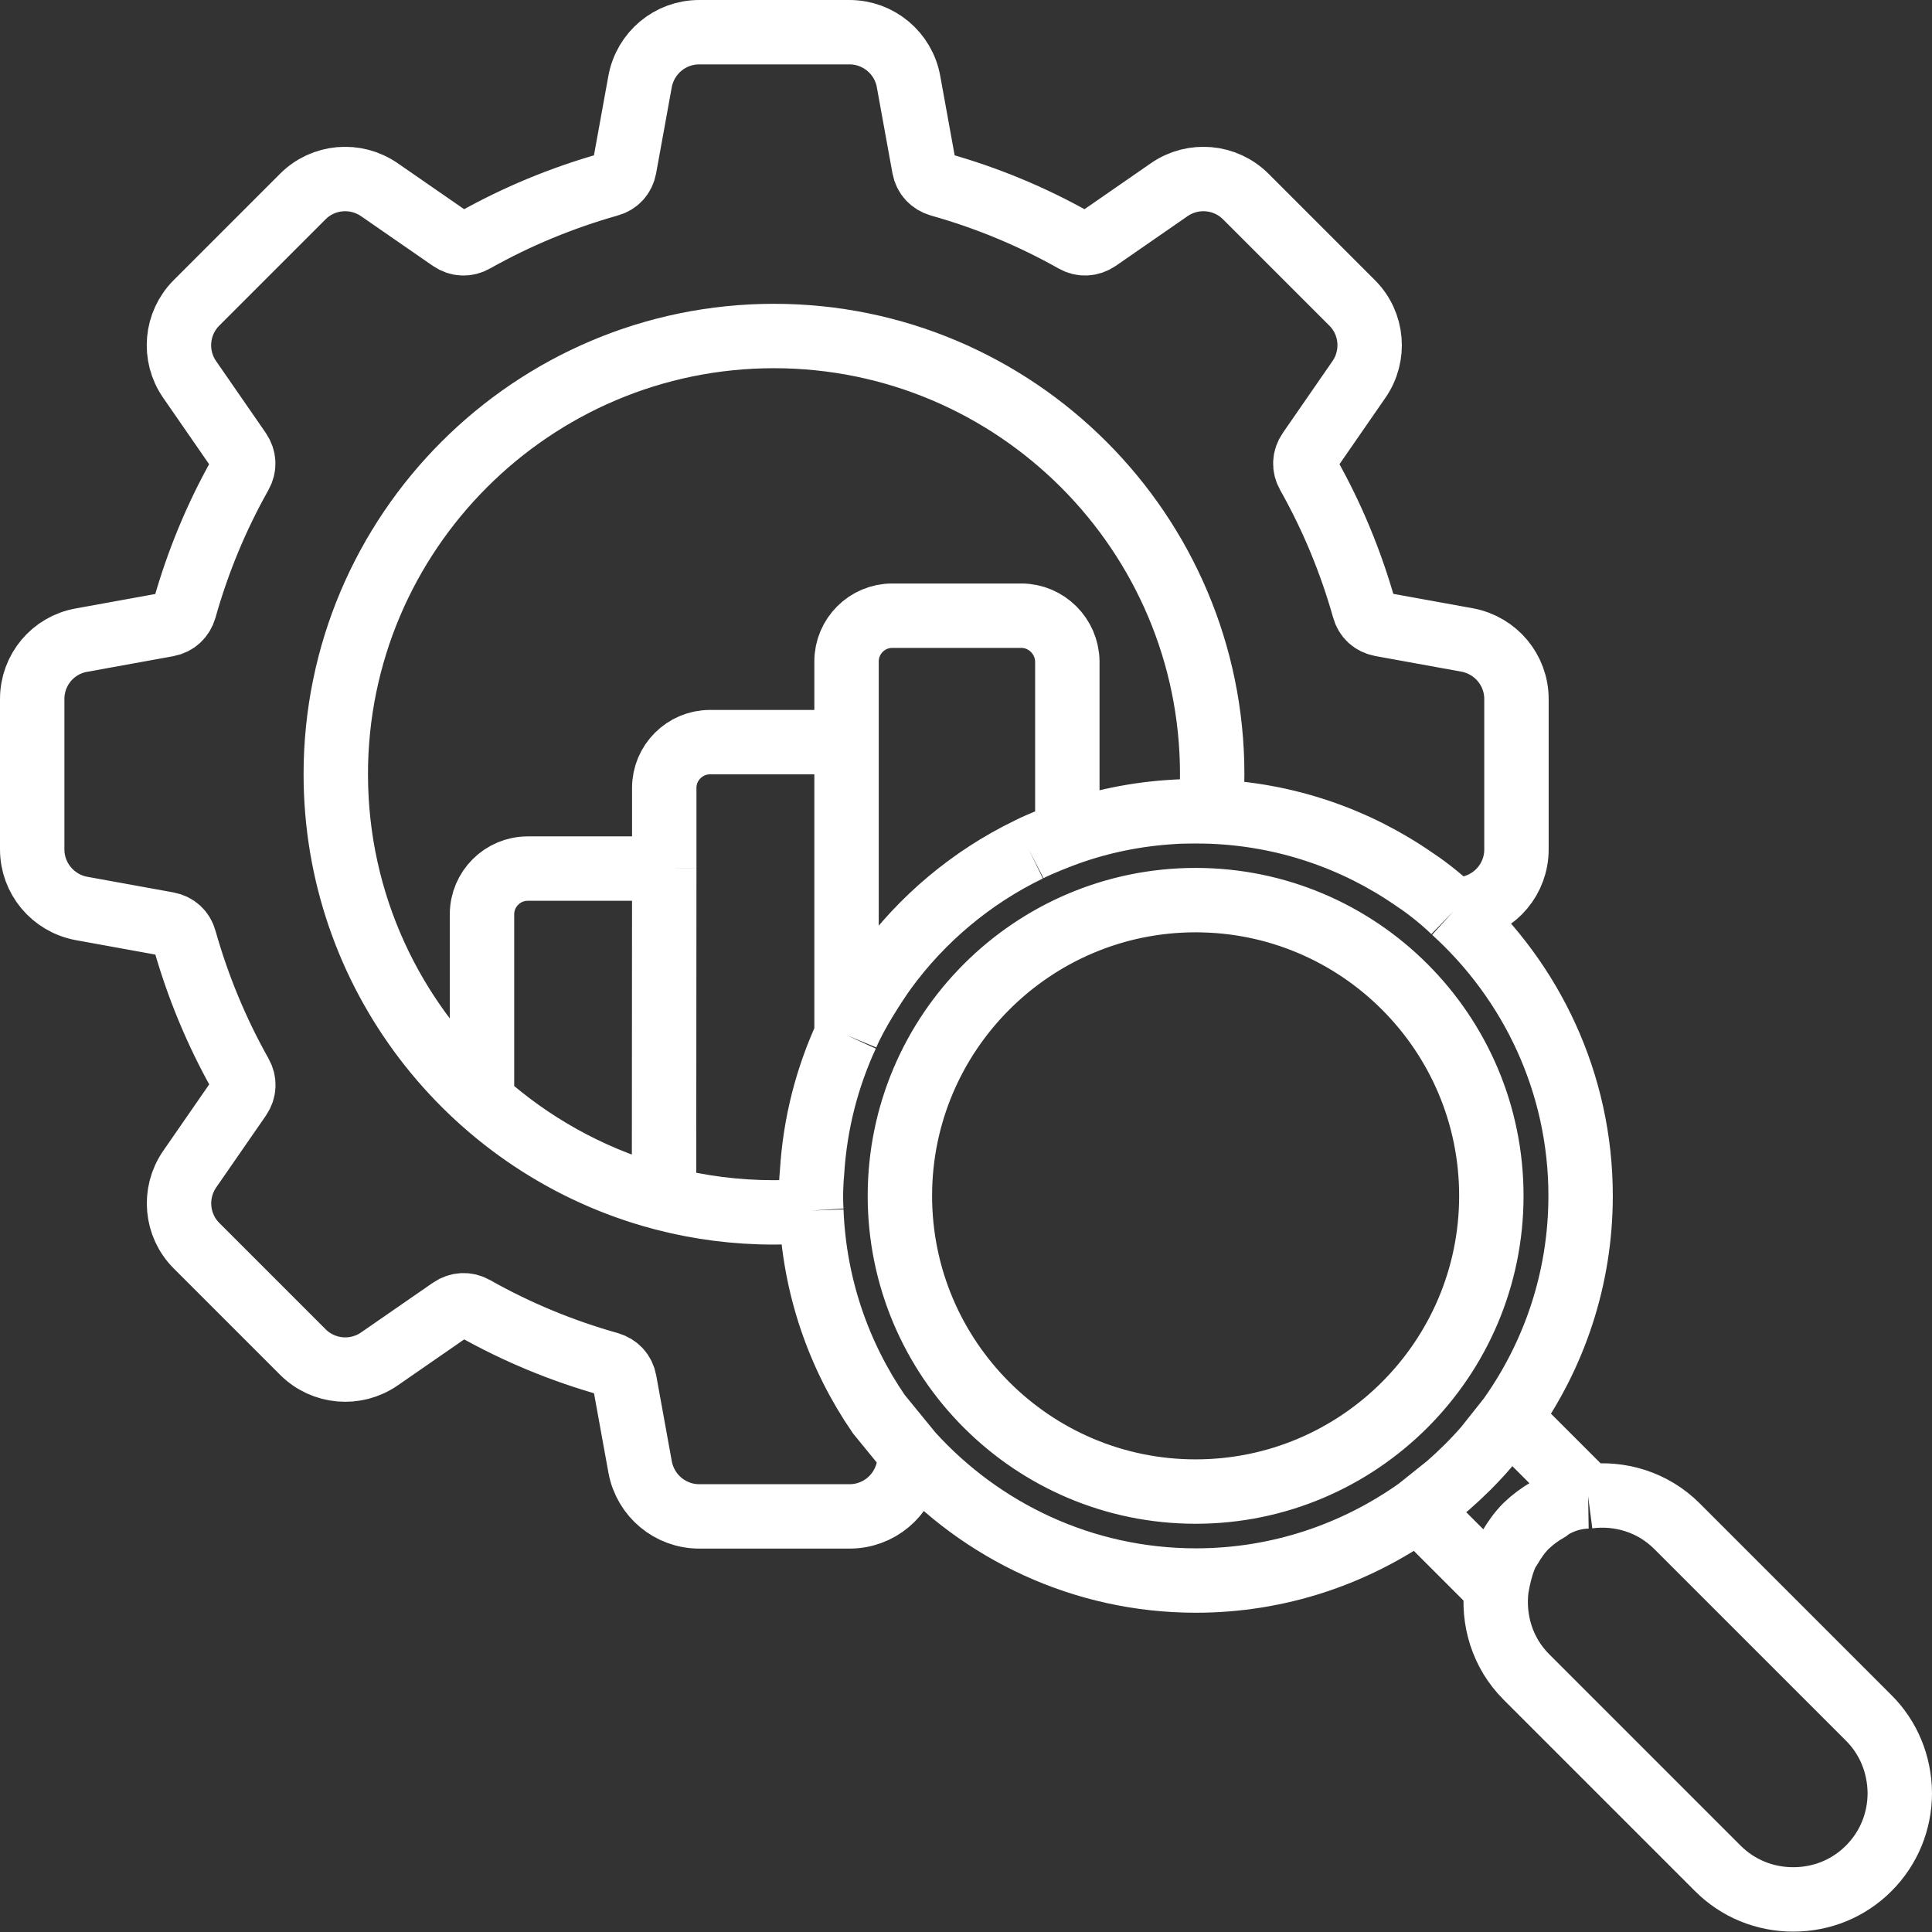 <svg width="60" height="60" viewBox="0 0 60 60" fill="none" xmlns="http://www.w3.org/2000/svg">
<rect x="0" y="0" width="60" height="60" fill="#333333" stroke="none"/>
<g clip-path="url(#clip0_4943_2328)">
<path d="M49.321 46.472C50.304 46.344 51.331 46.647 52.081 47.398L58.025 53.342C58.651 53.96 58.99 54.792 59 55.679C59 56.568 58.658 57.4 58.035 58.023C57.412 58.648 56.58 58.988 55.691 58.988C54.802 58.988 53.97 58.646 53.347 58.023L47.403 52.079C46.654 51.331 46.352 50.301 46.477 49.319M49.321 46.472L46.881 44.032M49.321 46.472C48.711 46.482 48.232 46.751 48.069 46.885C47.83 47.023 47.603 47.188 47.394 47.389C47.192 47.591 47.03 47.825 46.889 48.064C46.806 48.163 46.607 48.552 46.477 49.319M46.881 44.032C48.267 42.084 49.087 39.708 49.087 37.136C49.087 33.632 47.561 30.48 45.148 28.291M46.881 44.032L46.146 44.957C45.779 45.38 45.382 45.772 44.966 46.136L44.037 46.879M45.148 28.291L45.564 28.215C46.453 28.05 47.095 27.282 47.095 26.381V21.71C47.095 20.809 46.453 20.041 45.564 19.875L42.892 19.39C42.627 19.341 42.432 19.164 42.363 18.905C41.954 17.455 41.373 16.049 40.63 14.732C40.497 14.498 40.509 14.235 40.662 14.013L42.205 11.782C42.715 11.043 42.629 10.041 41.991 9.406L38.689 6.104C38.052 5.467 37.05 5.38 36.313 5.89L34.083 7.434C33.861 7.584 33.597 7.599 33.364 7.466C32.046 6.722 30.64 6.141 29.185 5.732C28.927 5.656 28.749 5.466 28.7 5.203L28.215 2.532C28.055 1.643 27.279 1 26.383 1H21.712C20.811 1 20.043 1.643 19.878 2.532L19.393 5.203C19.344 5.469 19.166 5.663 18.908 5.732C17.457 6.141 16.052 6.722 14.729 7.466C14.495 7.599 14.232 7.586 14.011 7.434L11.78 5.89C11.041 5.38 10.039 5.467 9.404 6.104L6.102 9.406C5.464 10.044 5.378 11.046 5.888 11.782L7.431 14.013C7.582 14.235 7.596 14.498 7.463 14.732C6.72 16.049 6.139 17.455 5.73 18.91C5.654 19.169 5.464 19.346 5.201 19.395L2.529 19.88C1.643 20.035 1 20.806 1 21.707V26.378C1 27.279 1.643 28.048 2.532 28.213L5.203 28.698C5.469 28.747 5.663 28.924 5.732 29.183C6.141 30.633 6.722 32.039 7.466 33.361C7.599 33.595 7.586 33.858 7.434 34.08L5.89 36.311C5.38 37.05 5.467 38.052 6.104 38.687L9.406 41.989C10.044 42.627 11.046 42.713 11.782 42.203L14.013 40.659C14.235 40.509 14.498 40.494 14.732 40.627C16.049 41.371 17.455 41.952 18.91 42.361C19.169 42.437 19.346 42.627 19.395 42.89L19.88 45.562C20.045 46.45 20.814 47.093 21.715 47.093H26.386C27.287 47.093 28.055 46.45 28.22 45.562L28.296 45.145M45.148 28.291C44.666 27.824 44.123 27.436 43.912 27.301C42.102 26.048 39.928 25.289 37.589 25.203M28.296 45.145C30.483 47.558 33.635 49.085 37.141 49.085C39.706 49.085 42.082 48.265 44.037 46.879M28.296 45.145L27.294 43.919C26.049 42.109 25.285 39.935 25.197 37.596M44.037 46.879L46.477 49.319M37.589 25.203C37.621 24.819 37.646 24.428 37.646 24.044C37.646 16.544 31.544 10.435 24.037 10.435C16.537 10.435 10.428 16.536 10.428 24.044M37.589 25.203C37.339 25.196 36.755 25.189 36.42 25.215C35.28 25.284 34.181 25.51 33.147 25.882M10.428 24.044C10.428 28.07 12.183 31.692 14.969 34.185M10.428 24.044C10.428 30.228 14.569 35.458 20.225 37.11M24.037 37.652C24.421 37.652 24.813 37.628 25.197 37.596M24.037 37.652C22.858 37.652 21.713 37.502 20.622 37.219M24.037 37.652C22.849 37.652 21.697 37.5 20.598 37.213M25.197 37.596C25.166 37.111 25.199 36.601 25.219 36.406C25.312 34.892 25.684 33.462 26.29 32.147M26.29 23.048L26.29 32.147M26.29 23.048V20.539C26.29 19.759 26.928 19.121 27.708 19.121H31.717C32.497 19.121 33.135 19.758 33.147 20.539V25.882M26.29 23.048L22.048 23.048C21.267 23.048 20.629 23.686 20.629 24.466V26.975M26.29 32.147C26.573 31.464 27.194 30.519 27.47 30.132C28.629 28.539 30.168 27.246 31.951 26.382M20.622 37.219L20.629 26.975M20.622 37.219L20.598 37.213M20.622 37.219C20.489 37.184 20.356 37.148 20.225 37.11M20.622 37.219C20.614 37.217 20.606 37.215 20.598 37.213M20.629 26.975L16.387 26.975C15.606 26.975 14.969 27.613 14.969 28.394V34.185M31.951 26.382L31.956 26.382M31.951 26.382C32.311 26.198 32.899 25.972 33.147 25.882M14.969 34.185C16.462 35.521 18.251 36.533 20.225 37.11M20.225 37.11C20.348 37.146 20.473 37.18 20.598 37.213M37.131 27.954C32.069 27.954 27.947 32.071 27.947 37.138C27.947 42.205 32.064 46.322 37.131 46.322C42.198 46.322 46.315 42.205 46.315 37.138C46.315 32.068 42.198 27.954 37.131 27.954Z" stroke="white" stroke-width="2"/>
</g>
<defs>
<clipPath id="clip0_4943_2328">
<rect width="60" height="60" fill="white"/>
</clipPath>
</defs>
</svg>
